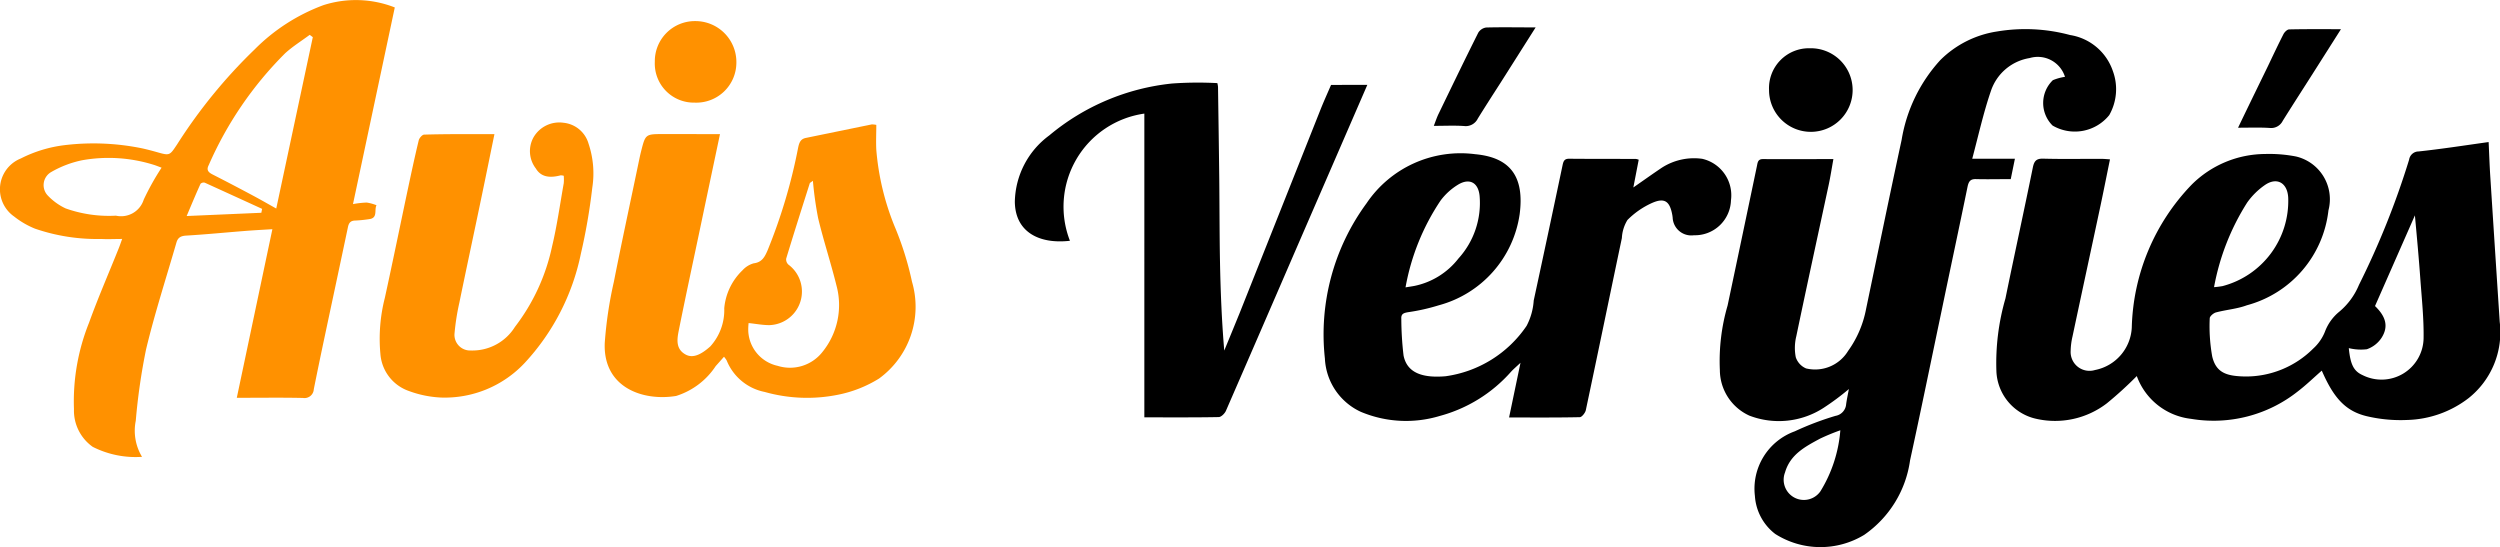 <svg id="Avis_vérifiés" data-name="Avis vérifiés" xmlns="http://www.w3.org/2000/svg" width="100.245" height="21.934" viewBox="0 0 100.245 21.934">
  <path id="Tracé_75" data-name="Tracé 75" d="M794.343,55.14c.023.487.037.913.064,1.343q.188,2.935.381,5.871a3.373,3.373,0,0,1-1.248,3.054,4.21,4.21,0,0,1-2.468.876,5.889,5.889,0,0,1-1.632-.155c-.842-.207-1.316-.738-1.787-1.824-.32.279-.625.577-.962.834a5.435,5.435,0,0,1-4.279,1.1,2.633,2.633,0,0,1-2.177-1.716,15.191,15.191,0,0,1-1.2,1.093,3.41,3.41,0,0,1-2.838.62,2.036,2.036,0,0,1-1.591-1.9,9.312,9.312,0,0,1,.362-2.923c.36-1.756.742-3.5,1.1-5.259.052-.25.136-.355.413-.348.778.021,1.556.006,2.335.008.1,0,.2.01.344.02-.13.636-.251,1.247-.381,1.86-.374,1.756-.752,3.5-1.125,5.256a2.791,2.791,0,0,0-.071.566.756.756,0,0,0,.976.765,1.826,1.826,0,0,0,1.475-1.7,8.56,8.56,0,0,1,2.4-5.731,4.2,4.2,0,0,1,2.946-1.231,5.6,5.6,0,0,1,1.24.1,1.761,1.761,0,0,1,1.3,2.161,4.454,4.454,0,0,1-3.271,3.805c-.394.147-.827.177-1.24.287-.1.027-.25.155-.249.236a6.861,6.861,0,0,0,.1,1.532c.158.666.6.781,1.279.8a3.815,3.815,0,0,0,2.769-1.118,1.826,1.826,0,0,0,.469-.671,1.893,1.893,0,0,1,.581-.811,2.778,2.778,0,0,0,.785-1.071,32.792,32.792,0,0,0,2.012-5.024.387.387,0,0,1,.381-.328C792.46,55.418,793.377,55.275,794.343,55.14Zm-2.956,2.94-1.6,3.636c.441.425.551.827.257,1.282a1.157,1.157,0,0,1-.585.45,2.042,2.042,0,0,1-.723-.045c.064.64.186.92.556,1.084a1.687,1.687,0,0,0,2.443-1.474c.012-.782-.07-1.567-.128-2.349C791.546,59.8,791.465,58.935,791.387,58.08Zm-8.059,2.879a3.46,3.46,0,0,0,.346-.043,3.533,3.533,0,0,0,2.633-3.543c-.03-.6-.455-.842-.937-.508a2.861,2.861,0,0,0-.708.7,9.5,9.5,0,0,0-1.329,3.392Z" transform="translate(-694.554 -49.444)"/>
  <path id="Tracé_76" data-name="Tracé 76" d="M681.106,13.177a1.144,1.144,0,0,0-1.415-.747,1.965,1.965,0,0,0-1.55,1.31c-.3.871-.5,1.778-.752,2.726H679.1l-.167.818c-.466,0-.93.012-1.385,0-.232-.009-.3.089-.346.3-.342,1.667-.7,3.332-1.046,5-.419,1.994-.827,3.989-1.261,5.98a4.361,4.361,0,0,1-1.837,2.984,3.379,3.379,0,0,1-3.568-.035,2.086,2.086,0,0,1-.816-1.526,2.446,2.446,0,0,1,1.6-2.59,11.881,11.881,0,0,1,1.632-.62.513.513,0,0,0,.427-.47c.027-.2.071-.395.109-.605a10.172,10.172,0,0,1-1.018.757,3.3,3.3,0,0,1-2.969.31,2.016,2.016,0,0,1-1.186-1.824,7.965,7.965,0,0,1,.31-2.592q.59-2.79,1.175-5.588c.031-.147.035-.286.247-.284.924.006,1.847,0,2.82,0-.065.365-.117.7-.188,1.033-.434,2.025-.877,4.048-1.3,6.075a1.963,1.963,0,0,0-.02.837.739.739,0,0,0,.413.449,1.548,1.548,0,0,0,1.684-.7,4.22,4.22,0,0,0,.723-1.688c.473-2.259.937-4.518,1.424-6.774a6.233,6.233,0,0,1,1.55-3.2,4.093,4.093,0,0,1,2.273-1.148,6.876,6.876,0,0,1,2.933.142,2.168,2.168,0,0,1,1.718,1.454,2.1,2.1,0,0,1-.148,1.756,1.771,1.771,0,0,1-2.273.419,1.272,1.272,0,0,1,.012-1.819,2.049,2.049,0,0,1,.486-.134ZM672.1,27.355a8.625,8.625,0,0,0-.811.334c-.593.32-1.2.634-1.407,1.357a.81.81,0,0,0,1.419.757A5.484,5.484,0,0,0,672.1,27.355Z" transform="translate(-598.306 -10.102)"/>
  <path id="Tracé_77" data-name="Tracé 77" d="M15.843.309,14.167,8.194a3.633,3.633,0,0,1,.549-.062,1.714,1.714,0,0,1,.394.108c-.1.186.067.517-.3.558a5.293,5.293,0,0,1-.537.055c-.192,0-.272.08-.31.272-.31,1.473-.626,2.944-.938,4.416q-.22,1.033-.429,2.074a.374.374,0,0,1-.435.352c-.866-.019-1.732-.006-2.653-.006L10.935,9.2c-.413.026-.755.043-1.1.071-.784.062-1.567.139-2.352.186-.215.012-.337.076-.395.279-.413,1.427-.872,2.84-1.218,4.283a24.616,24.616,0,0,0-.413,2.863,2.024,2.024,0,0,0,.251,1.446,3.8,3.8,0,0,1-1.976-.4,1.78,1.78,0,0,1-.753-1.511,8.46,8.46,0,0,1,.605-3.468c.366-1.016.8-2.005,1.2-3.008.036-.091.067-.183.127-.349-.318,0-.583.015-.844,0a7.642,7.642,0,0,1-2.65-.413A3.387,3.387,0,0,1,.58,8.692,1.331,1.331,0,0,1,.849,6.364,5.269,5.269,0,0,1,2.605,5.83a9.691,9.691,0,0,1,3.125.132c.186.042.372.09.555.142.539.154.527.148.827-.3a20.783,20.783,0,0,1,3.111-3.812A7.6,7.6,0,0,1,12.983.216a4.262,4.262,0,0,1,2.861.093ZM12.556,1.5l-.124-.093c-.329.244-.681.463-.983.737A14.562,14.562,0,0,0,8.381,6.634c-.1.191-.014.285.152.37q.811.413,1.615.844c.3.16.6.332.942.524ZM6.492,6.734c-.136-.051-.227-.089-.321-.117A6.046,6.046,0,0,0,3.31,6.435a4.153,4.153,0,0,0-1.24.471.605.605,0,0,0-.125.961,2.37,2.37,0,0,0,.7.5,5.184,5.184,0,0,0,2.017.291.951.951,0,0,0,1.114-.642A10.3,10.3,0,0,1,6.492,6.734Zm4,1.808.031-.157c-.766-.351-1.531-.7-2.3-1.05a.182.182,0,0,0-.169.044c-.181.4-.348.8-.556,1.293Z" transform="translate(-0.013 -0.01)" fill="#ff9100"/>
  <path id="Tracé_78" data-name="Tracé 78" d="M526.366,59.836l-.215,1.112c.4-.278.769-.542,1.147-.795a2.387,2.387,0,0,1,1.615-.354,1.5,1.5,0,0,1,1.152,1.665,1.445,1.445,0,0,1-1.484,1.4.748.748,0,0,1-.854-.717c-.006-.033-.008-.067-.015-.1-.1-.549-.31-.7-.813-.477a3.276,3.276,0,0,0-.984.682,1.521,1.521,0,0,0-.224.723c-.484,2.3-.959,4.607-1.447,6.908-.023.1-.156.275-.241.276-.93.02-1.869.012-2.835.012l.458-2.193c-.174.163-.284.256-.382.362a5.832,5.832,0,0,1-2.856,1.77,4.678,4.678,0,0,1-3.164-.165,2.48,2.48,0,0,1-1.441-2.136,8.877,8.877,0,0,1,1.668-6.224,4.547,4.547,0,0,1,4.358-1.971c1.409.129,1.983.9,1.782,2.415a4.44,4.44,0,0,1-3.243,3.644,7.944,7.944,0,0,1-1.24.278c-.16.031-.275.06-.261.266a12.953,12.953,0,0,0,.089,1.464c.145.748.838.908,1.683.837a4.7,4.7,0,0,0,3.251-2.02,2.537,2.537,0,0,0,.286-1.017q.585-2.707,1.155-5.417c.034-.161.066-.27.266-.268.891.008,1.782.005,2.673.008A.486.486,0,0,1,526.366,59.836Zm-9.35,5.118c.146-.024.253-.039.359-.059a3,3,0,0,0,1.764-1.1,3.309,3.309,0,0,0,.847-2.509c-.051-.527-.394-.723-.845-.462a2.5,2.5,0,0,0-.715.642A9.123,9.123,0,0,0,517.016,64.954Z" transform="translate(-460.657 -53.431)"/>
  <path id="Tracé_79" data-name="Tracé 79" d="M239.321,48.679c-.274,1.3-.531,2.514-.787,3.733-.291,1.385-.591,2.77-.869,4.158-.07.352-.119.738.289.953.283.149.609,0,.979-.332a2.163,2.163,0,0,0,.559-1.529,2.4,2.4,0,0,1,.73-1.521.944.944,0,0,1,.45-.281c.335-.04.444-.261.556-.517a21.8,21.8,0,0,0,1.229-4.133c.044-.2.1-.337.31-.379l2.638-.541a.813.813,0,0,1,.184.019c0,.337-.017.672,0,1a10.361,10.361,0,0,0,.723,3.042,12.4,12.4,0,0,1,.708,2.247,3.56,3.56,0,0,1-1.321,3.882,4.935,4.935,0,0,1-1.645.649,6.249,6.249,0,0,1-2.938-.111,2.079,2.079,0,0,1-1.526-1.262,1,1,0,0,0-.108-.15c-.119.134-.223.254-.331.372a2.963,2.963,0,0,1-1.588,1.2c-1.343.22-2.933-.343-2.863-2.119a16.193,16.193,0,0,1,.365-2.455c.328-1.663.689-3.32,1.033-4.979.019-.088.039-.175.061-.261.174-.687.174-.687.9-.687Zm3.726,1.872c-.078.061-.118.075-.126.1-.319,1.006-.64,2.012-.946,3.022a.282.282,0,0,0,.092.24,1.347,1.347,0,0,1-.771,2.425c-.264,0-.529-.052-.827-.083a2.191,2.191,0,0,0-.014.321,1.5,1.5,0,0,0,1.177,1.394,1.653,1.653,0,0,0,1.792-.549,2.987,2.987,0,0,0,.568-2.67c-.222-.9-.517-1.792-.735-2.7A14.327,14.327,0,0,1,243.047,50.551Z" transform="translate(-210.451 -43.301)" fill="#ff9100"/>
  <path id="Tracé_80" data-name="Tracé 80" d="M408.013,32.126c-.969,2.235-1.92,4.426-2.869,6.612q-1.395,3.228-2.8,6.456c-.048.11-.189.251-.289.253-.98.019-1.963.011-2.983.011V33.278a3.77,3.77,0,0,0-2.984,5.1c-1.287.146-2.2-.392-2.209-1.57a3.379,3.379,0,0,1,1.381-2.655,9.123,9.123,0,0,1,4.921-2.081A14.574,14.574,0,0,1,402,32.056a1.107,1.107,0,0,1,.026.151c.018,1.227.036,2.455.05,3.682.012,1.136.008,2.273.031,3.416s.07,2.307.169,3.475c.207-.5.413-1.005.62-1.511q1.617-4.065,3.231-8.13c.135-.341.287-.675.432-1.011Z" transform="translate(-353.186 -28.723)"/>
  <path id="Tracé_81" data-name="Tracé 81" d="M151.894,48.015c-.173.841-.33,1.621-.493,2.4-.3,1.446-.614,2.9-.912,4.35a9.437,9.437,0,0,0-.194,1.225.628.628,0,0,0,.654.7,2.009,2.009,0,0,0,1.767-.946,8.027,8.027,0,0,0,1.487-3.218c.2-.837.319-1.693.47-2.542a1.718,1.718,0,0,0,0-.3.439.439,0,0,0-.126-.017c-.384.1-.769.1-.993-.276a1.138,1.138,0,0,1-.094-1.246,1.193,1.193,0,0,1,1.208-.586,1.165,1.165,0,0,1,1,.839,3.738,3.738,0,0,1,.149,1.769,23.871,23.871,0,0,1-.459,2.651,9.121,9.121,0,0,1-2.24,4.359,4.391,4.391,0,0,1-3.362,1.4,4.253,4.253,0,0,1-1.279-.258,1.707,1.707,0,0,1-1.156-1.494,6.6,6.6,0,0,1,.178-2.243c.31-1.415.6-2.835.9-4.252.147-.691.294-1.383.459-2.066.022-.092.142-.229.217-.23C149.994,48.007,150.916,48.015,151.894,48.015Z" transform="translate(-132.068 -42.636)" fill="#ff9100"/>
  <path id="Tracé_82" data-name="Tracé 82" d="M688.226,18.73a1.676,1.676,0,1,1-1.639,1.673A1.6,1.6,0,0,1,688.226,18.73Z" transform="translate(-615.652 -16.795)"/>
  <path id="Tracé_83" data-name="Tracé 83" d="M255.748,11.468a1.566,1.566,0,0,1-1.6-1.639,1.607,1.607,0,0,1,1.624-1.63,1.642,1.642,0,0,1,1.646,1.688A1.606,1.606,0,0,1,255.748,11.468Z" transform="translate(-227.891 -7.353)" fill="#ff9100"/>
  <path id="Tracé_84" data-name="Tracé 84" d="M560.518,10.6l-1.4,2.209c-.31.482-.62.964-.919,1.446a.536.536,0,0,1-.542.3c-.39-.028-.782-.007-1.222-.007.077-.2.125-.351.2-.5.523-1.082,1.045-2.163,1.583-3.237a.446.446,0,0,1,.317-.207C559.166,10.587,559.808,10.6,560.518,10.6Zm28.165,4.024c.413-.861.8-1.653,1.189-2.451.207-.434.413-.873.631-1.3.043-.085.15-.191.229-.193.672-.015,1.343-.009,2.078-.009-.341.538-.651,1.027-.962,1.516-.458.723-.921,1.437-1.373,2.16a.517.517,0,0,1-.517.285C589.551,14.605,589.153,14.622,588.683,14.622Z" transform="translate(-498.942 -9.501)"/>
</svg>
